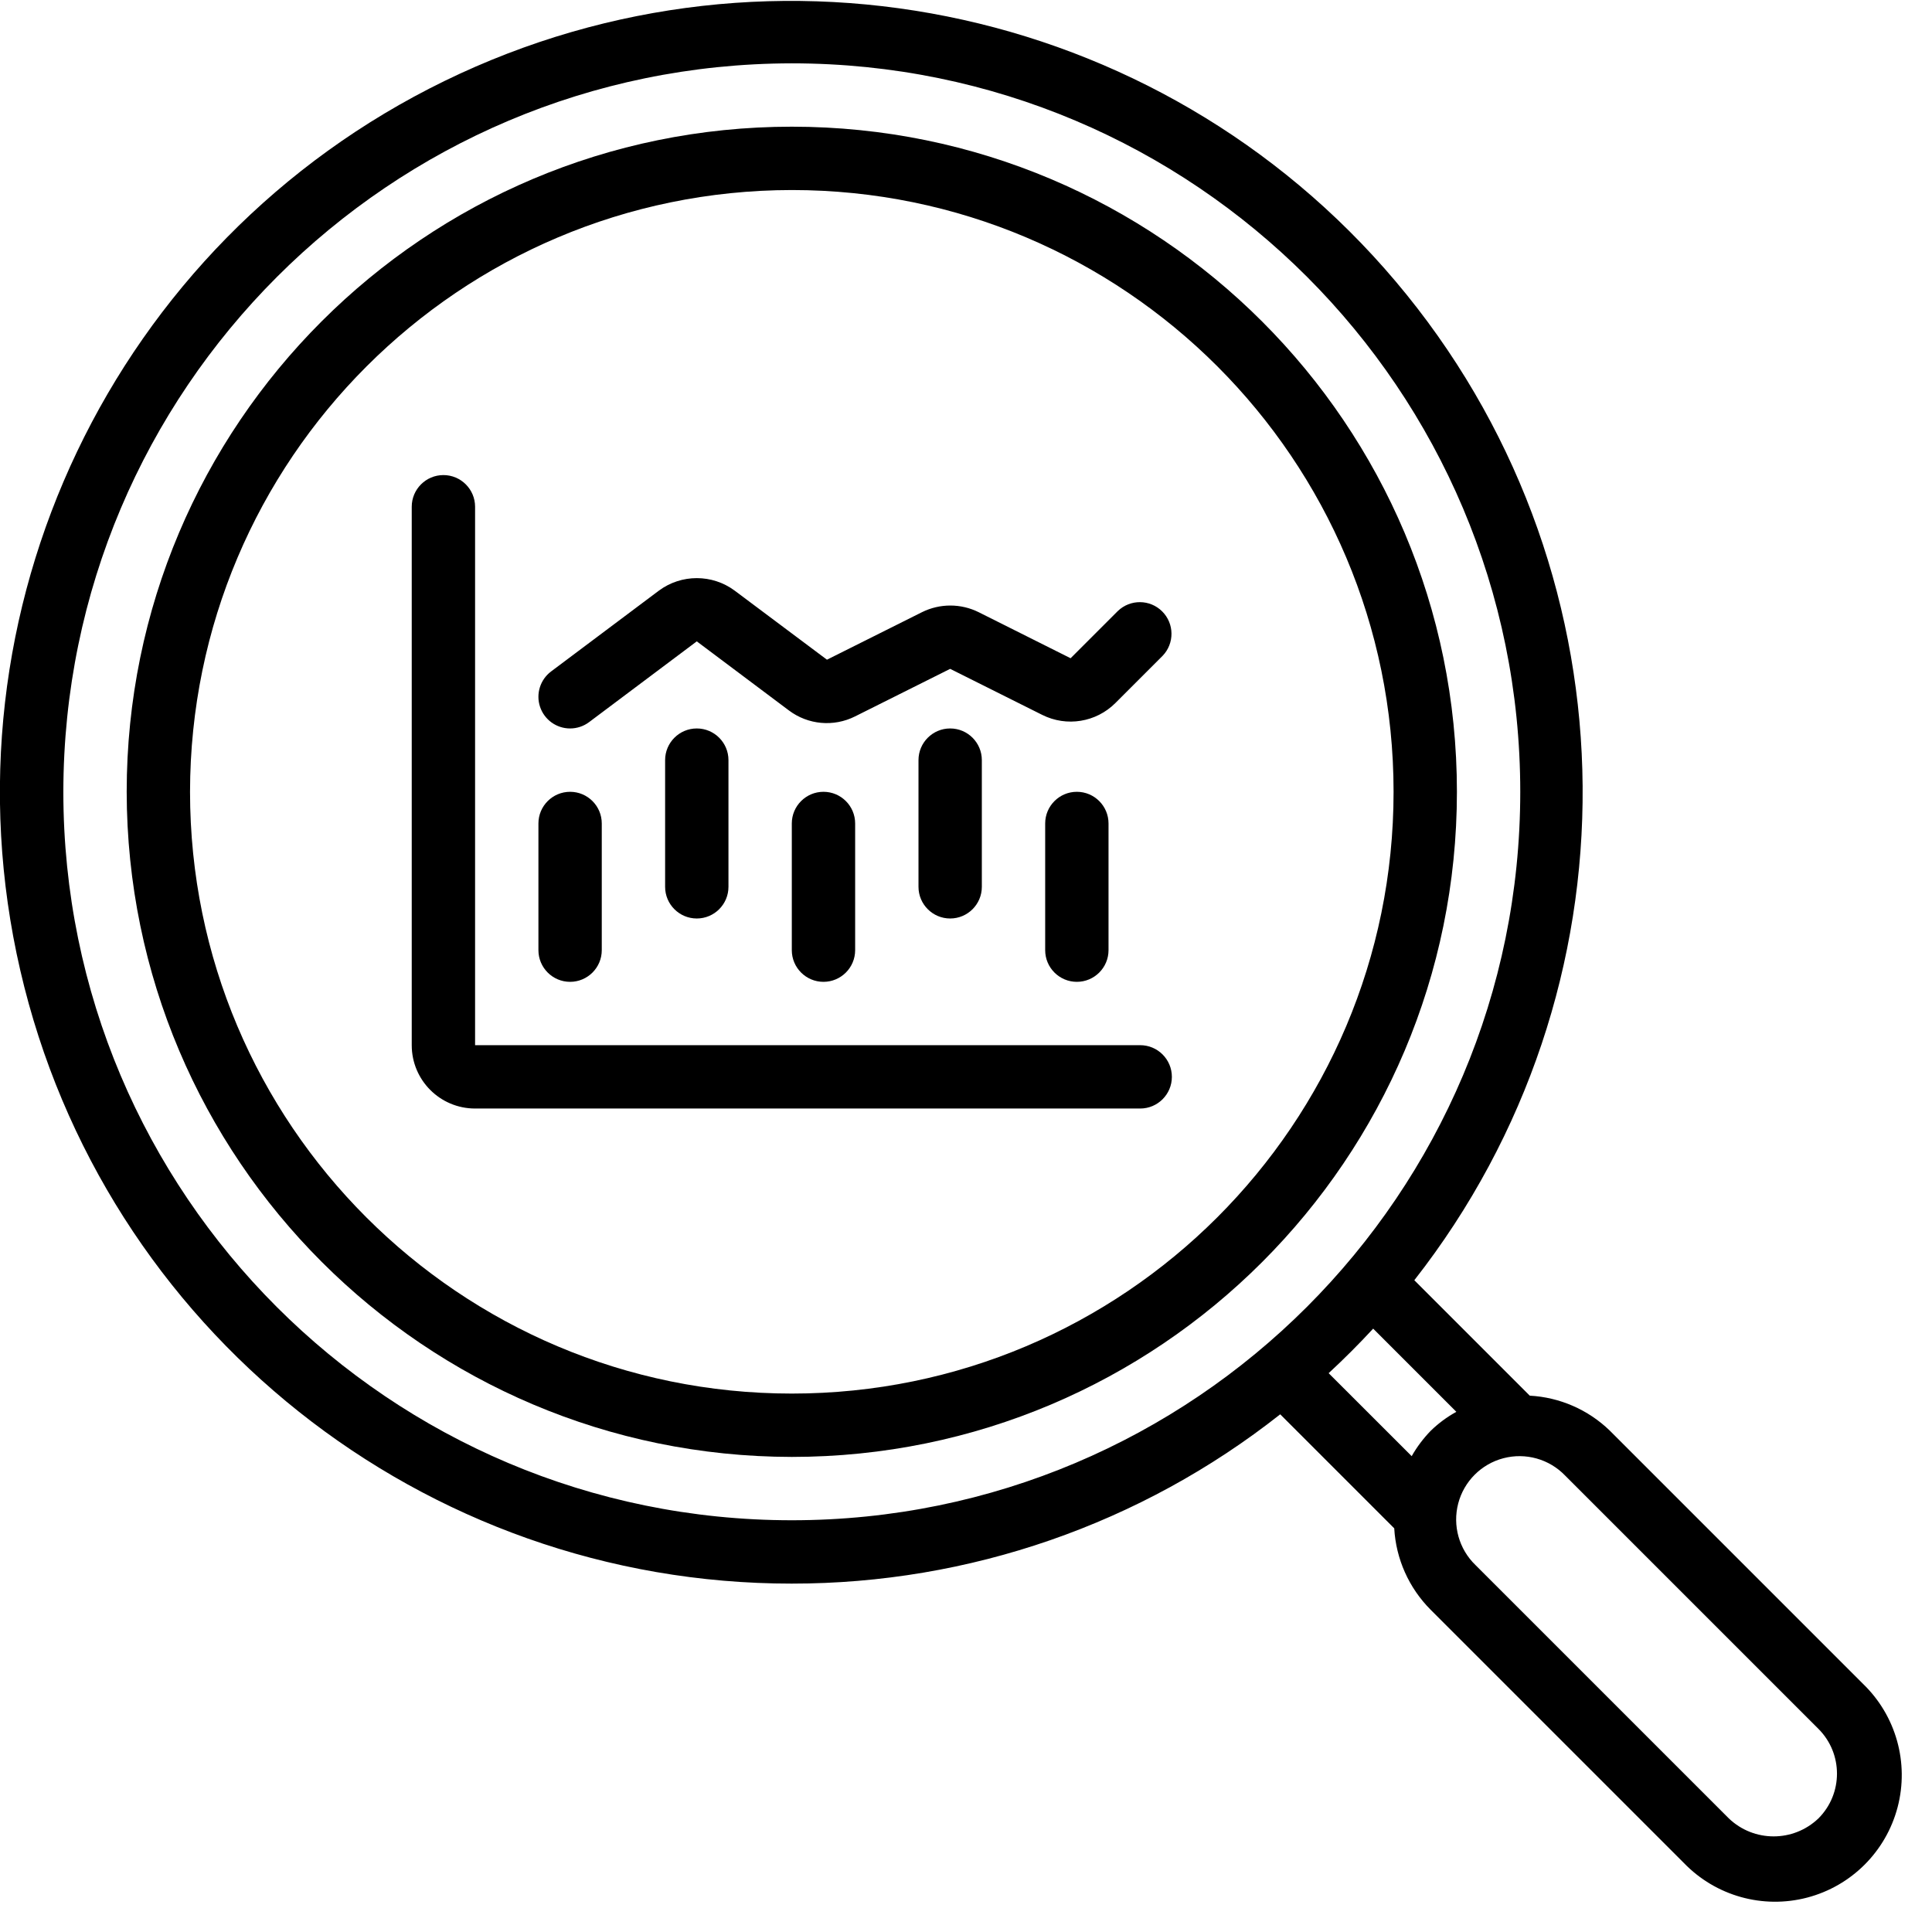 <svg height="512" viewBox="0 0 61 61" width="512" xmlns="http://www.w3.org/2000/svg"><g id="Page-1" fill="none" fill-rule="evenodd"><g id="028---Stock-Market-Research" fill="rgb(0,0,0)" transform="translate(-1)"><path id="Shape" d="m26 50c5.595.004 11.028-1.879 15.421-5.345l3.6 3.6c.055.968.463 1.881 1.147 2.568l8 8c1.004 1.04 2.492 1.457 3.89 1.091 1.399-.366 2.491-1.458 2.857-2.857.366-1.399-.051-2.886-1.091-3.89l-8-8c-.681-.659-1.578-1.05-2.524-1.101l-3.645-3.645c7.176-9.162 7.076-22.065-.241-31.115-7.317-9.05-19.913-11.849-30.375-6.751-10.461 5.098-16.018 16.745-13.398 28.084 2.62 11.339 12.721 19.368 24.359 19.361zm32.414 4.586c.781.781.781 2.047 0 2.828-.791.756-2.037.756-2.828 0l-8-8c-.52-.502-.728-1.246-.545-1.945.183-.699.729-1.245 1.428-1.428.699-.183 1.443.025 1.945.545zm-11.432-10.01c-.296.163-.568.364-.81.6-.233.24-.435.509-.6.8l-2.622-2.62c.487-.45.955-.919 1.406-1.406zm-20.982-42.576c12.703 0 23 10.297 23 23s-10.297 23-23 23-23-10.297-23-23c.014-12.697 10.303-22.986 23-23z" fill-rule="nonzero"/><path id="Shape" d="m26 46c11.598 0 21-9.402 21-21s-9.402-21-21-21-21 9.402-21 21c.013 11.592 9.408 20.987 21 21zm0-40c10.493 0 19 8.507 19 19s-8.507 19-19 19-19-8.507-19-19c.012-10.489 8.511-18.988 19-19z" fill-rule="nonzero"/><path id="Path" d="m16 35h21c.552 0 1-.448 1-1s-.448-1-1-1h-21v-17c0-.552-.448-1-1-1s-1 .448-1 1v17c0 1.105.895 2 2 2z"/><path id="Path" d="m19 31c.552 0 1-.448 1-1v-4c0-.552-.448-1-1-1s-1 .448-1 1v4c0 .552.448 1 1 1z"/><path id="Path" d="m22 24v4c0 .552.448 1 1 1s1-.448 1-1v-4c0-.552-.448-1-1-1s-1 .448-1 1z"/><path id="Path" d="m26 26v4c0 .552.448 1 1 1s1-.448 1-1v-4c0-.552-.448-1-1-1s-1 .448-1 1z"/><path id="Path" d="m30 24v4c0 .552.448 1 1 1s1-.448 1-1v-4c0-.552-.448-1-1-1s-1 .448-1 1z"/><path id="Path" d="m34 26v4c0 .552.448 1 1 1s1-.448 1-1v-4c0-.552-.448-1-1-1s-1 .448-1 1z"/><path id="Path" d="m19 23c.216 0.0.427-.07.6-.2l3.4-2.55 2.906 2.179c.605.457 1.417.53 2.094.189l3-1.5 2.908 1.454c.77.385 1.7.234 2.309-.375l1.49-1.49c.379-.392.374-1.016-.012-1.402s-1.009-.391-1.402-.012l-1.49 1.49-2.903-1.454c-.564-.28-1.226-.28-1.79 0l-3 1.5-2.91-2.178c-.712-.53-1.688-.53-2.4 0l-3.4 2.549c-.344.258-.485.708-.349 1.116.136.408.518.684.949.684z"/></g></g></svg>